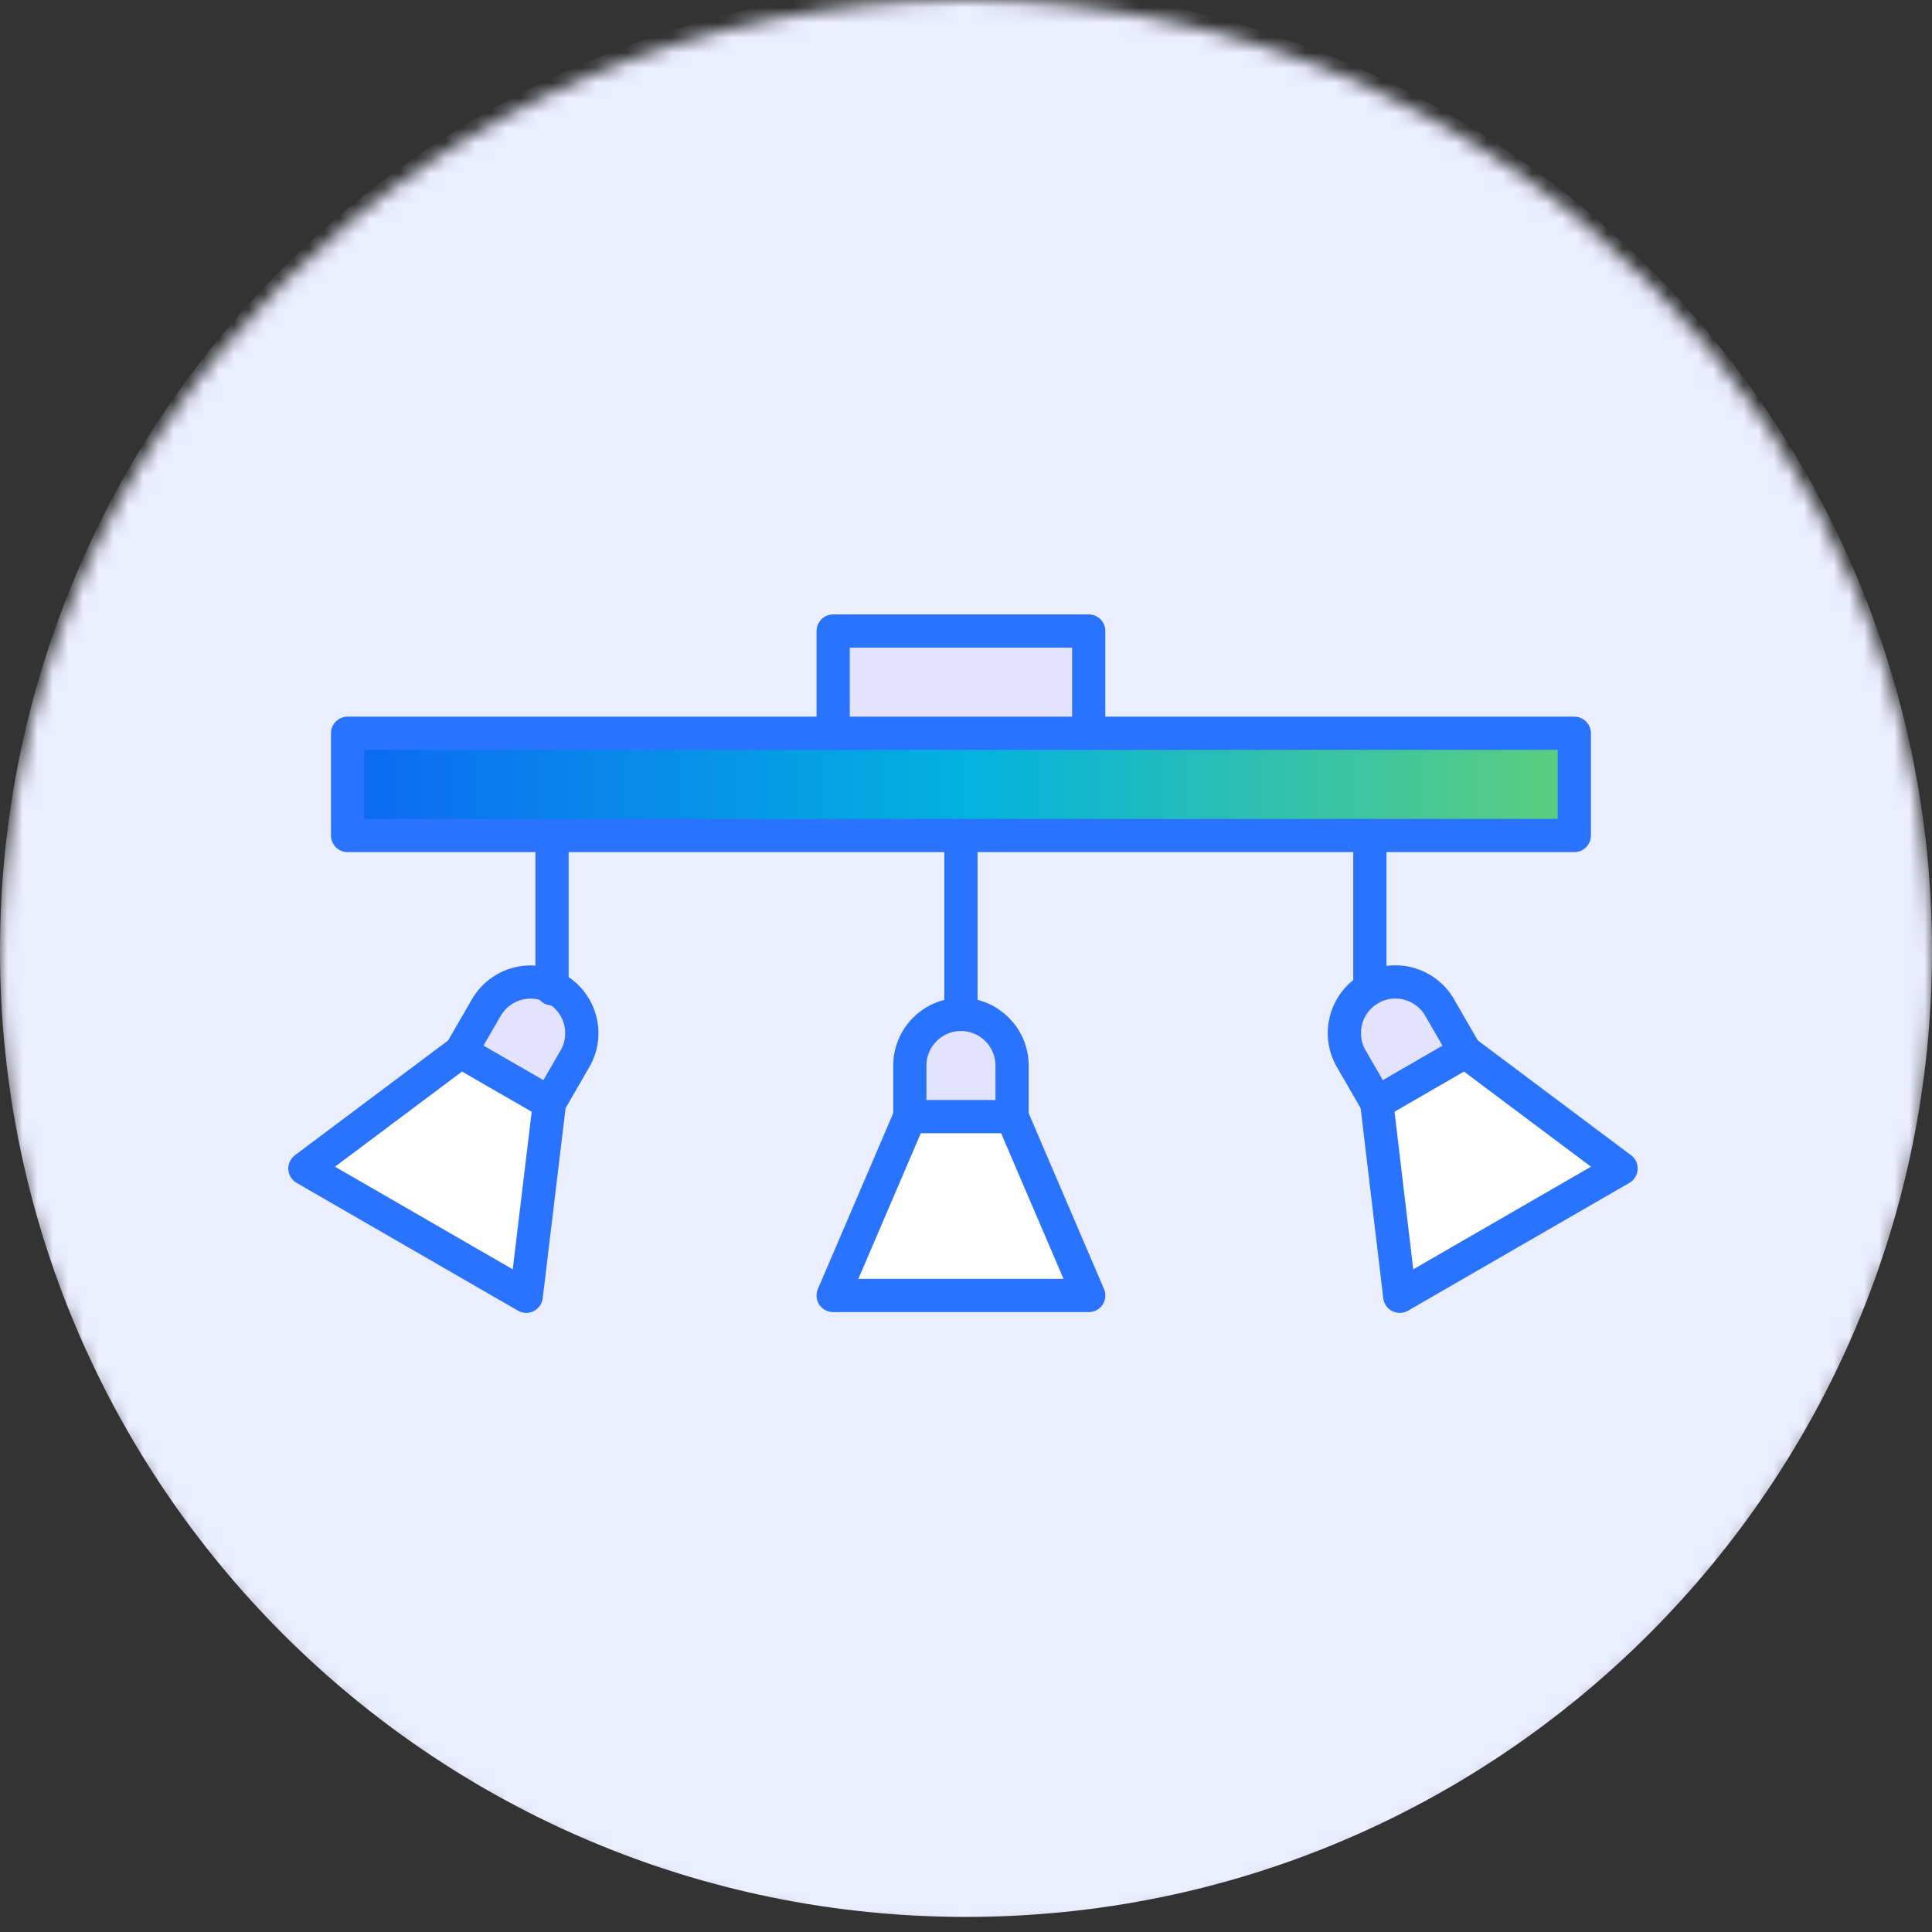 <svg width="128" height="128" viewBox="0 0 128 128" fill="none" xmlns="http://www.w3.org/2000/svg">
<rect x="0" y="0" width="128" height="128" fill="#333333" stroke="none"/>
<mask id="mask0_2939_10782" style="mask-type:alpha" maskUnits="userSpaceOnUse" x="0" y="0" width="128" height="128">
<path d="M128 64C128 99.346 99.346 128 64 128C28.654 128 0 99.346 0 64C0 28.654 28.654 0 64 0C99.346 0 128 28.654 128 64Z" fill="#D9D9D9"/>
</mask>
<g mask="url(#mask0_2939_10782)">
<path d="M128 63C128 98.346 99.346 127 64 127C28.654 127 0 98.346 0 63C0 27.654 28.654 -1 64 -1C99.346 -1 128 27.654 128 63Z" fill="#EBEEFF"/>
<path d="M36.405 73.065L34.864 85.882L20.201 77.416L30.53 69.678L36.405 73.065Z" fill="white"/>
<path d="M67.052 73.979L72.131 85.831H55.199L60.279 73.979H67.052Z" fill="white"/>
<path d="M107.4 77.416L92.737 85.882L91.213 73.065L97.071 69.678L107.4 77.416Z" fill="white"/>
<path d="M95.378 66.749L97.071 69.678L91.213 73.064L89.519 70.135C88.588 68.51 89.147 66.444 90.755 65.513C91.534 65.056 92.466 64.937 93.329 65.174C94.192 65.411 94.938 65.97 95.378 66.749Z" fill="#E3E3FF"/>
<path d="M67.052 70.592V73.979H60.279V70.592C60.279 68.73 61.803 67.206 63.666 67.206C65.528 67.206 67.052 68.73 67.052 70.592Z" fill="#E3E3FF"/>
<path d="M36.574 65.377C36.676 65.411 36.76 65.462 36.845 65.513C38.47 66.444 39.029 68.527 38.098 70.135L36.405 73.064L30.529 69.678L32.222 66.749C32.68 65.97 33.408 65.411 34.288 65.174C35.05 64.971 35.863 65.039 36.574 65.377Z" fill="#E3E3FF"/>
<path d="M104.302 48.581V55.354H90.757H63.666H36.575H23.029V48.581H55.2H72.132H104.302Z" fill="url(#paint0_linear_2939_10782)"/>
<path d="M72.131 41.808H55.199V48.581H72.131V41.808Z" fill="#E3E3FF"/>
<path d="M67.052 73.979L72.131 85.831H55.199L60.279 73.979H67.052Z" stroke="#2A73FF" stroke-width="2.201" stroke-linecap="round" stroke-linejoin="round"/>
<path d="M60.279 73.979V70.592C60.279 68.73 61.803 67.206 63.666 67.206C65.528 67.206 67.052 68.73 67.052 70.592V73.979" stroke="#2A73FF" stroke-width="2.201" stroke-linecap="round" stroke-linejoin="round"/>
<path d="M63.666 67.206V55.353" stroke="#2A73FF" stroke-width="2.201" stroke-linecap="round" stroke-linejoin="round"/>
<path d="M97.071 69.678L107.4 77.416L92.737 85.882L91.213 73.065L97.071 69.678Z" stroke="#2A73FF" stroke-width="2.201" stroke-linecap="round" stroke-linejoin="round"/>
<path d="M91.213 73.064L89.519 70.135C88.588 68.51 89.147 66.444 90.755 65.513C91.534 65.056 92.466 64.937 93.329 65.174C94.192 65.411 94.938 65.97 95.378 66.749L97.071 69.678" stroke="#2A73FF" stroke-width="2.201" stroke-linecap="round" stroke-linejoin="round"/>
<path d="M90.756 65.513V55.353" stroke="#2A73FF" stroke-width="2.201" stroke-linecap="round" stroke-linejoin="round"/>
<path d="M30.53 69.678L20.201 77.416L34.864 85.882L36.405 73.065L30.53 69.678Z" stroke="#2A73FF" stroke-width="2.201" stroke-linecap="round" stroke-linejoin="round"/>
<path d="M36.405 73.064L38.098 70.135C39.029 68.527 38.47 66.444 36.845 65.513C36.76 65.462 36.676 65.411 36.574 65.377C35.863 65.039 35.05 64.971 34.288 65.174C33.408 65.411 32.68 65.97 32.222 66.749L30.529 69.678" stroke="#2A73FF" stroke-width="2.201" stroke-linecap="round" stroke-linejoin="round"/>
<path d="M36.574 65.513V65.377V55.353" stroke="#2A73FF" stroke-width="2.201" stroke-linecap="round" stroke-linejoin="round"/>
<path d="M72.132 48.581H104.302V55.354H90.757H63.666H36.575H23.029V48.581H55.2H72.132Z" stroke="#2A73FF" stroke-width="2.201" stroke-linecap="round" stroke-linejoin="round"/>
<path d="M55.199 48.581V41.808H72.131V48.581" stroke="#2A73FF" stroke-width="2.201" stroke-linecap="round" stroke-linejoin="round"/>
</g>
<defs>
<linearGradient id="paint0_linear_2939_10782" x1="23.029" y1="51.967" x2="104.302" y2="51.967" gradientUnits="userSpaceOnUse">
<stop stop-color="#0C69F2"/>
<stop offset="0.505" stop-color="#02B2DF"/>
<stop offset="1" stop-color="#5DCF7C"/>
</linearGradient>
</defs>
</svg>
